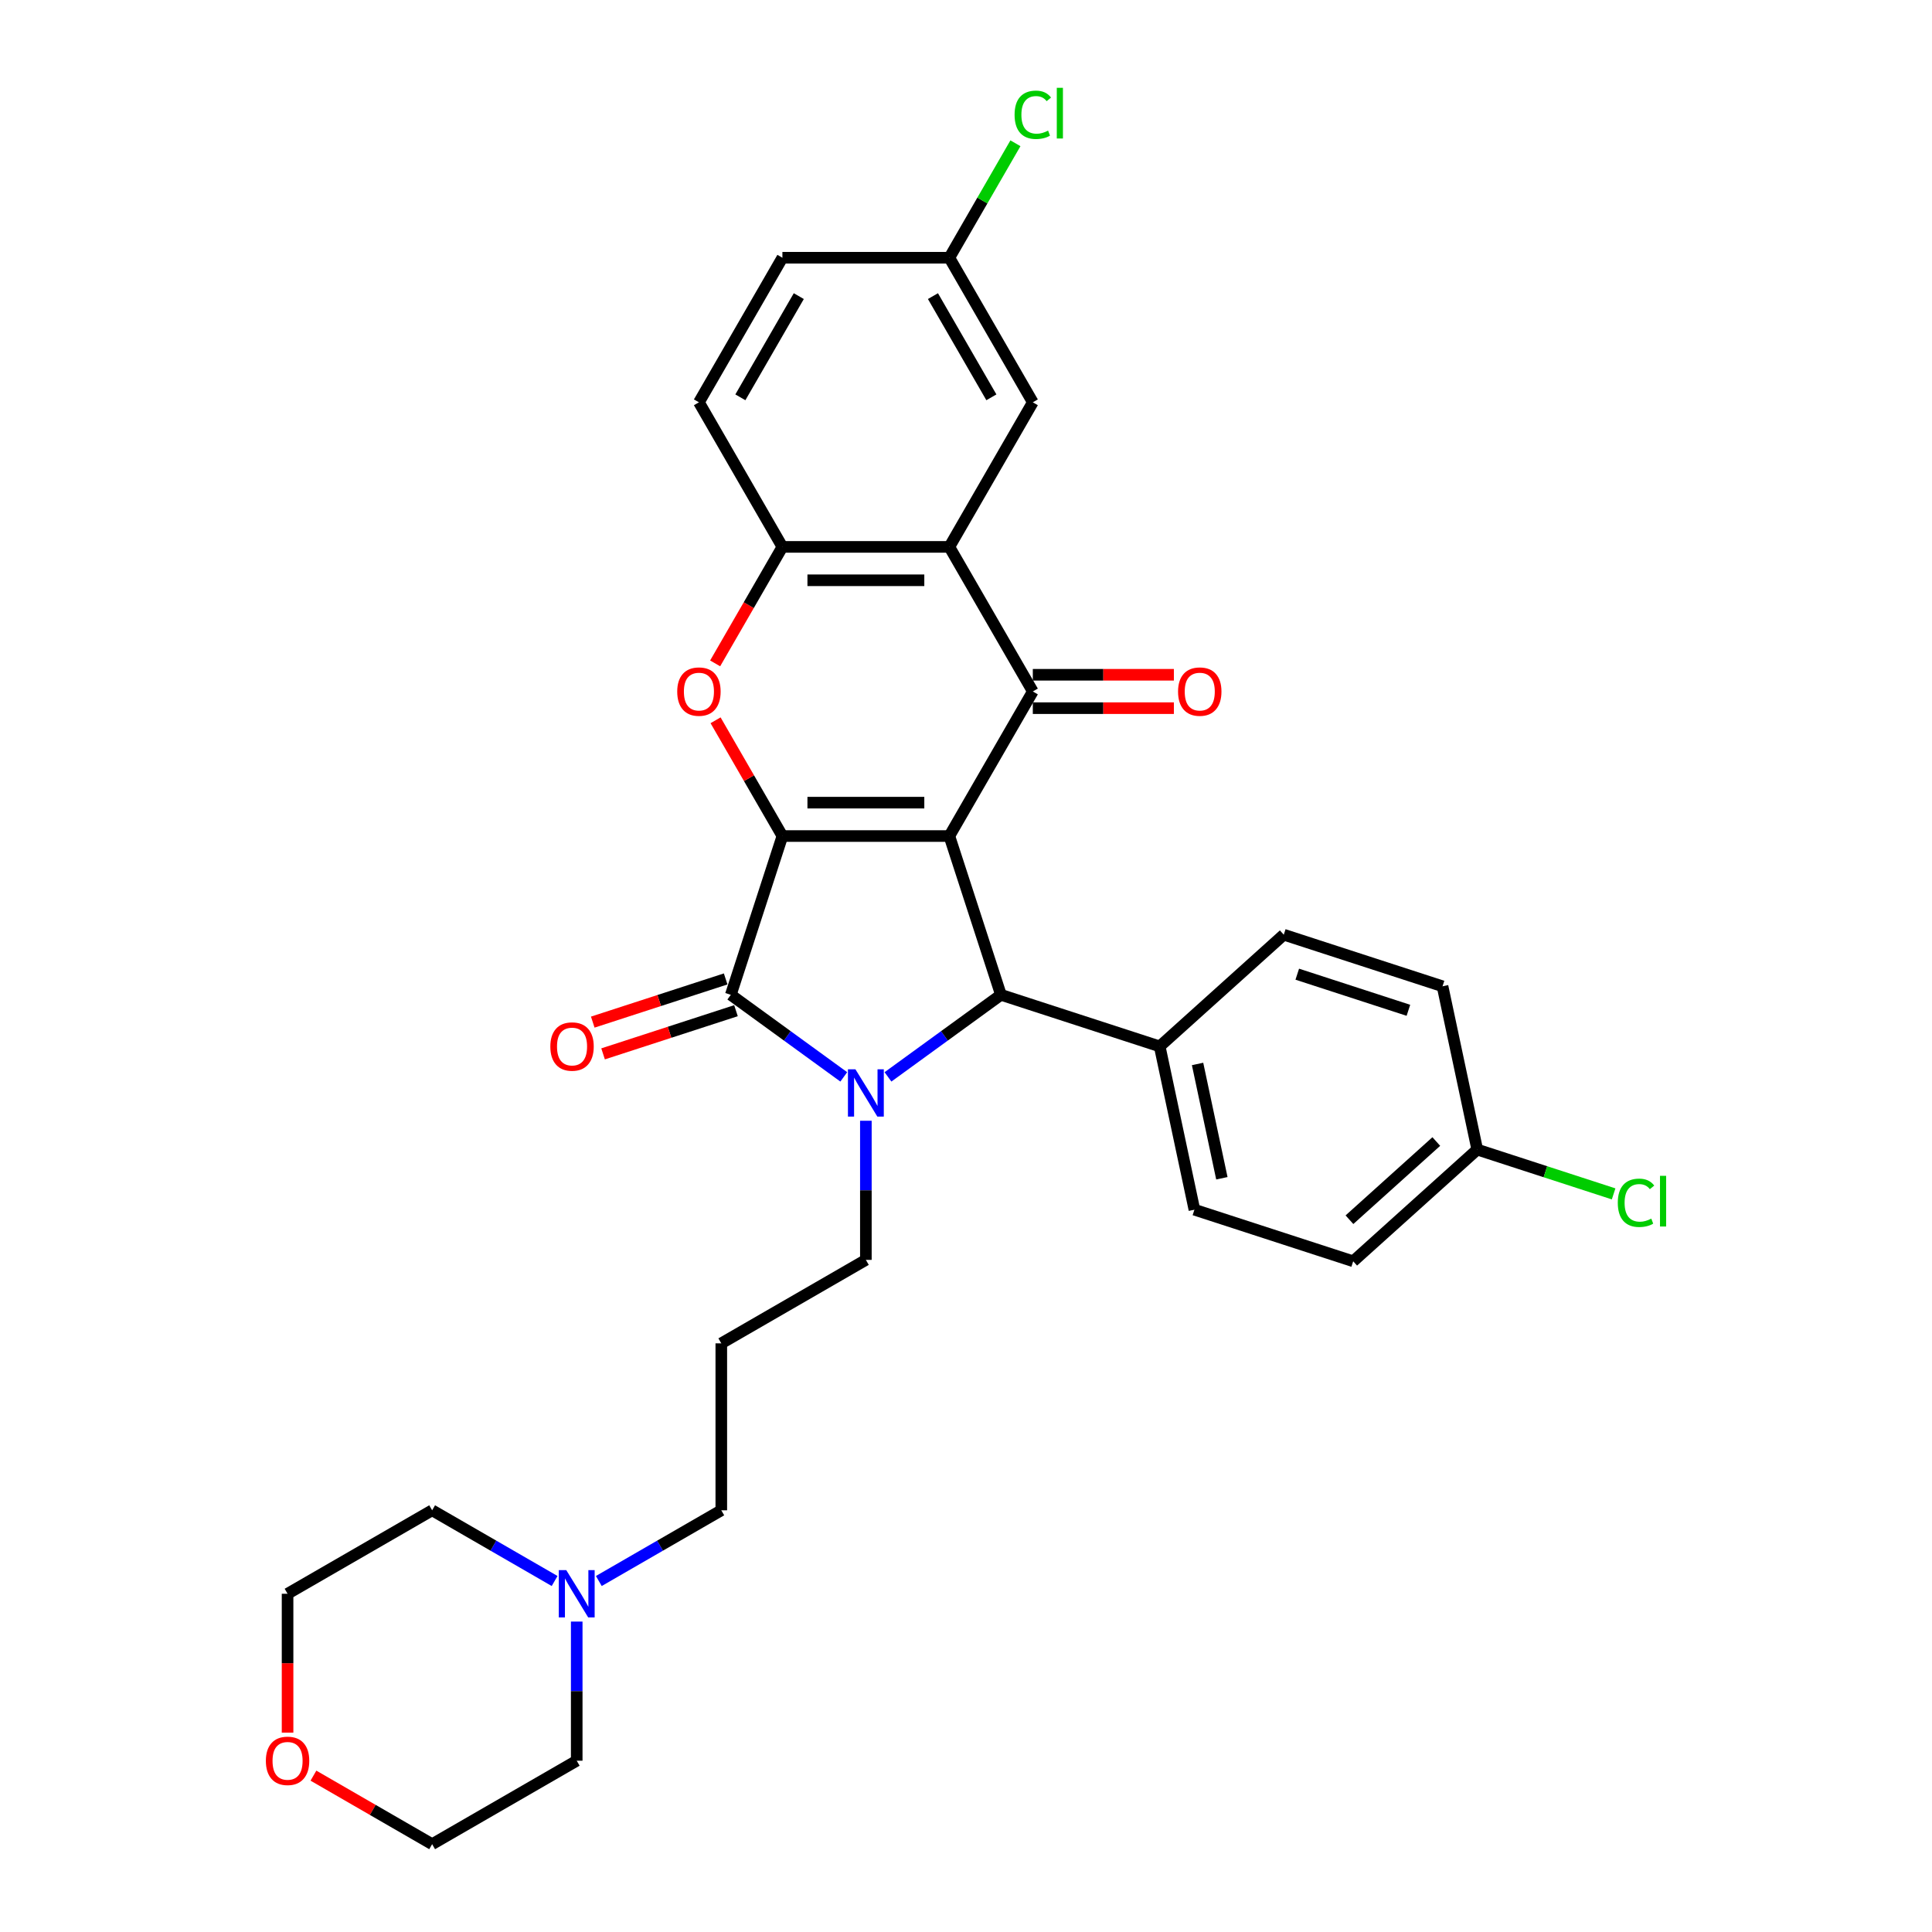 <?xml version='1.0' encoding='iso-8859-1'?>
<svg version='1.1' baseProfile='full'
              xmlns='http://www.w3.org/2000/svg'
                      xmlns:rdkit='http://www.rdkit.org/xml'
                      xmlns:xlink='http://www.w3.org/1999/xlink'
                  xml:space='preserve'
width='1000px' height='1000px' viewBox='0 0 1000 1000'>
<!-- END OF HEADER -->
<rect style='opacity:1.0;fill:#FFFFFF;stroke:none' width='1000' height='1000' x='0' y='0'> </rect>
<path class='bond-0' d='M 491.379,432.734 L 404.97,432.734' style='fill:none;fill-rule:evenodd;stroke:#000000;stroke-width:6px;stroke-linecap:butt;stroke-linejoin:miter;stroke-opacity:1' />
<path class='bond-0' d='M 478.418,415.452 L 417.931,415.452' style='fill:none;fill-rule:evenodd;stroke:#000000;stroke-width:6px;stroke-linecap:butt;stroke-linejoin:miter;stroke-opacity:1' />
<path class='bond-3' d='M 491.379,432.734 L 534.583,357.902' style='fill:none;fill-rule:evenodd;stroke:#000000;stroke-width:6px;stroke-linecap:butt;stroke-linejoin:miter;stroke-opacity:1' />
<path class='bond-4' d='M 491.379,432.734 L 518.081,514.914' style='fill:none;fill-rule:evenodd;stroke:#000000;stroke-width:6px;stroke-linecap:butt;stroke-linejoin:miter;stroke-opacity:1' />
<path class='bond-2' d='M 404.97,432.734 L 378.268,514.914' style='fill:none;fill-rule:evenodd;stroke:#000000;stroke-width:6px;stroke-linecap:butt;stroke-linejoin:miter;stroke-opacity:1' />
<path class='bond-5' d='M 404.97,432.734 L 387.673,402.775' style='fill:none;fill-rule:evenodd;stroke:#000000;stroke-width:6px;stroke-linecap:butt;stroke-linejoin:miter;stroke-opacity:1' />
<path class='bond-5' d='M 387.673,402.775 L 370.376,372.816' style='fill:none;fill-rule:evenodd;stroke:#FF0000;stroke-width:6px;stroke-linecap:butt;stroke-linejoin:miter;stroke-opacity:1' />
<path class='bond-1' d='M 459.615,557.392 L 488.848,536.153' style='fill:none;fill-rule:evenodd;stroke:#0000FF;stroke-width:6px;stroke-linecap:butt;stroke-linejoin:miter;stroke-opacity:1' />
<path class='bond-1' d='M 488.848,536.153 L 518.081,514.914' style='fill:none;fill-rule:evenodd;stroke:#000000;stroke-width:6px;stroke-linecap:butt;stroke-linejoin:miter;stroke-opacity:1' />
<path class='bond-14' d='M 448.174,580.1 L 448.174,616.107' style='fill:none;fill-rule:evenodd;stroke:#0000FF;stroke-width:6px;stroke-linecap:butt;stroke-linejoin:miter;stroke-opacity:1' />
<path class='bond-14' d='M 448.174,616.107 L 448.174,652.113' style='fill:none;fill-rule:evenodd;stroke:#000000;stroke-width:6px;stroke-linecap:butt;stroke-linejoin:miter;stroke-opacity:1' />
<path class='bond-31' d='M 436.734,557.392 L 407.501,536.153' style='fill:none;fill-rule:evenodd;stroke:#0000FF;stroke-width:6px;stroke-linecap:butt;stroke-linejoin:miter;stroke-opacity:1' />
<path class='bond-31' d='M 407.501,536.153 L 378.268,514.914' style='fill:none;fill-rule:evenodd;stroke:#000000;stroke-width:6px;stroke-linecap:butt;stroke-linejoin:miter;stroke-opacity:1' />
<path class='bond-9' d='M 375.598,506.696 L 341.204,517.871' style='fill:none;fill-rule:evenodd;stroke:#000000;stroke-width:6px;stroke-linecap:butt;stroke-linejoin:miter;stroke-opacity:1' />
<path class='bond-9' d='M 341.204,517.871 L 306.811,529.046' style='fill:none;fill-rule:evenodd;stroke:#FF0000;stroke-width:6px;stroke-linecap:butt;stroke-linejoin:miter;stroke-opacity:1' />
<path class='bond-9' d='M 380.938,523.132 L 346.545,534.307' style='fill:none;fill-rule:evenodd;stroke:#000000;stroke-width:6px;stroke-linecap:butt;stroke-linejoin:miter;stroke-opacity:1' />
<path class='bond-9' d='M 346.545,534.307 L 312.151,545.482' style='fill:none;fill-rule:evenodd;stroke:#FF0000;stroke-width:6px;stroke-linecap:butt;stroke-linejoin:miter;stroke-opacity:1' />
<path class='bond-6' d='M 534.583,357.902 L 491.379,283.069' style='fill:none;fill-rule:evenodd;stroke:#000000;stroke-width:6px;stroke-linecap:butt;stroke-linejoin:miter;stroke-opacity:1' />
<path class='bond-10' d='M 534.583,366.543 L 571.091,366.543' style='fill:none;fill-rule:evenodd;stroke:#000000;stroke-width:6px;stroke-linecap:butt;stroke-linejoin:miter;stroke-opacity:1' />
<path class='bond-10' d='M 571.091,366.543 L 607.599,366.543' style='fill:none;fill-rule:evenodd;stroke:#FF0000;stroke-width:6px;stroke-linecap:butt;stroke-linejoin:miter;stroke-opacity:1' />
<path class='bond-10' d='M 534.583,349.261 L 571.091,349.261' style='fill:none;fill-rule:evenodd;stroke:#000000;stroke-width:6px;stroke-linecap:butt;stroke-linejoin:miter;stroke-opacity:1' />
<path class='bond-10' d='M 571.091,349.261 L 607.599,349.261' style='fill:none;fill-rule:evenodd;stroke:#FF0000;stroke-width:6px;stroke-linecap:butt;stroke-linejoin:miter;stroke-opacity:1' />
<path class='bond-8' d='M 518.081,514.914 L 600.261,541.616' style='fill:none;fill-rule:evenodd;stroke:#000000;stroke-width:6px;stroke-linecap:butt;stroke-linejoin:miter;stroke-opacity:1' />
<path class='bond-32' d='M 370.156,343.368 L 387.563,313.218' style='fill:none;fill-rule:evenodd;stroke:#FF0000;stroke-width:6px;stroke-linecap:butt;stroke-linejoin:miter;stroke-opacity:1' />
<path class='bond-32' d='M 387.563,313.218 L 404.97,283.069' style='fill:none;fill-rule:evenodd;stroke:#000000;stroke-width:6px;stroke-linecap:butt;stroke-linejoin:miter;stroke-opacity:1' />
<path class='bond-7' d='M 491.379,283.069 L 404.97,283.069' style='fill:none;fill-rule:evenodd;stroke:#000000;stroke-width:6px;stroke-linecap:butt;stroke-linejoin:miter;stroke-opacity:1' />
<path class='bond-7' d='M 478.418,300.351 L 417.931,300.351' style='fill:none;fill-rule:evenodd;stroke:#000000;stroke-width:6px;stroke-linecap:butt;stroke-linejoin:miter;stroke-opacity:1' />
<path class='bond-12' d='M 491.379,283.069 L 534.583,208.237' style='fill:none;fill-rule:evenodd;stroke:#000000;stroke-width:6px;stroke-linecap:butt;stroke-linejoin:miter;stroke-opacity:1' />
<path class='bond-13' d='M 404.97,283.069 L 361.765,208.237' style='fill:none;fill-rule:evenodd;stroke:#000000;stroke-width:6px;stroke-linecap:butt;stroke-linejoin:miter;stroke-opacity:1' />
<path class='bond-16' d='M 600.261,541.616 L 618.226,626.137' style='fill:none;fill-rule:evenodd;stroke:#000000;stroke-width:6px;stroke-linecap:butt;stroke-linejoin:miter;stroke-opacity:1' />
<path class='bond-16' d='M 619.86,550.701 L 632.436,609.866' style='fill:none;fill-rule:evenodd;stroke:#000000;stroke-width:6px;stroke-linecap:butt;stroke-linejoin:miter;stroke-opacity:1' />
<path class='bond-17' d='M 600.261,541.616 L 664.475,483.797' style='fill:none;fill-rule:evenodd;stroke:#000000;stroke-width:6px;stroke-linecap:butt;stroke-linejoin:miter;stroke-opacity:1' />
<path class='bond-11' d='M 309.95,818.326 L 341.646,800.027' style='fill:none;fill-rule:evenodd;stroke:#0000FF;stroke-width:6px;stroke-linecap:butt;stroke-linejoin:miter;stroke-opacity:1' />
<path class='bond-11' d='M 341.646,800.027 L 373.342,781.727' style='fill:none;fill-rule:evenodd;stroke:#000000;stroke-width:6px;stroke-linecap:butt;stroke-linejoin:miter;stroke-opacity:1' />
<path class='bond-27' d='M 298.509,839.327 L 298.509,875.334' style='fill:none;fill-rule:evenodd;stroke:#0000FF;stroke-width:6px;stroke-linecap:butt;stroke-linejoin:miter;stroke-opacity:1' />
<path class='bond-27' d='M 298.509,875.334 L 298.509,911.341' style='fill:none;fill-rule:evenodd;stroke:#000000;stroke-width:6px;stroke-linecap:butt;stroke-linejoin:miter;stroke-opacity:1' />
<path class='bond-28' d='M 287.069,818.326 L 255.373,800.027' style='fill:none;fill-rule:evenodd;stroke:#0000FF;stroke-width:6px;stroke-linecap:butt;stroke-linejoin:miter;stroke-opacity:1' />
<path class='bond-28' d='M 255.373,800.027 L 223.677,781.727' style='fill:none;fill-rule:evenodd;stroke:#000000;stroke-width:6px;stroke-linecap:butt;stroke-linejoin:miter;stroke-opacity:1' />
<path class='bond-18' d='M 534.583,208.237 L 491.379,133.404' style='fill:none;fill-rule:evenodd;stroke:#000000;stroke-width:6px;stroke-linecap:butt;stroke-linejoin:miter;stroke-opacity:1' />
<path class='bond-18' d='M 513.136,205.653 L 482.893,153.27' style='fill:none;fill-rule:evenodd;stroke:#000000;stroke-width:6px;stroke-linecap:butt;stroke-linejoin:miter;stroke-opacity:1' />
<path class='bond-34' d='M 361.765,208.237 L 404.97,133.404' style='fill:none;fill-rule:evenodd;stroke:#000000;stroke-width:6px;stroke-linecap:butt;stroke-linejoin:miter;stroke-opacity:1' />
<path class='bond-34' d='M 383.212,205.653 L 413.456,153.27' style='fill:none;fill-rule:evenodd;stroke:#000000;stroke-width:6px;stroke-linecap:butt;stroke-linejoin:miter;stroke-opacity:1' />
<path class='bond-19' d='M 448.174,652.113 L 373.342,695.318' style='fill:none;fill-rule:evenodd;stroke:#000000;stroke-width:6px;stroke-linecap:butt;stroke-linejoin:miter;stroke-opacity:1' />
<path class='bond-15' d='M 148.844,896.807 L 148.844,860.869' style='fill:none;fill-rule:evenodd;stroke:#FF0000;stroke-width:6px;stroke-linecap:butt;stroke-linejoin:miter;stroke-opacity:1' />
<path class='bond-15' d='M 148.844,860.869 L 148.844,824.932' style='fill:none;fill-rule:evenodd;stroke:#000000;stroke-width:6px;stroke-linecap:butt;stroke-linejoin:miter;stroke-opacity:1' />
<path class='bond-35' d='M 162.238,919.074 L 192.957,936.81' style='fill:none;fill-rule:evenodd;stroke:#FF0000;stroke-width:6px;stroke-linecap:butt;stroke-linejoin:miter;stroke-opacity:1' />
<path class='bond-35' d='M 192.957,936.81 L 223.677,954.545' style='fill:none;fill-rule:evenodd;stroke:#000000;stroke-width:6px;stroke-linecap:butt;stroke-linejoin:miter;stroke-opacity:1' />
<path class='bond-22' d='M 618.226,626.137 L 700.406,652.839' style='fill:none;fill-rule:evenodd;stroke:#000000;stroke-width:6px;stroke-linecap:butt;stroke-linejoin:miter;stroke-opacity:1' />
<path class='bond-23' d='M 664.475,483.797 L 746.655,510.499' style='fill:none;fill-rule:evenodd;stroke:#000000;stroke-width:6px;stroke-linecap:butt;stroke-linejoin:miter;stroke-opacity:1' />
<path class='bond-23' d='M 671.462,504.238 L 728.988,522.93' style='fill:none;fill-rule:evenodd;stroke:#000000;stroke-width:6px;stroke-linecap:butt;stroke-linejoin:miter;stroke-opacity:1' />
<path class='bond-21' d='M 491.379,133.404 L 404.97,133.404' style='fill:none;fill-rule:evenodd;stroke:#000000;stroke-width:6px;stroke-linecap:butt;stroke-linejoin:miter;stroke-opacity:1' />
<path class='bond-24' d='M 491.379,133.404 L 508.481,103.782' style='fill:none;fill-rule:evenodd;stroke:#000000;stroke-width:6px;stroke-linecap:butt;stroke-linejoin:miter;stroke-opacity:1' />
<path class='bond-24' d='M 508.481,103.782 L 525.584,74.16' style='fill:none;fill-rule:evenodd;stroke:#00CC00;stroke-width:6px;stroke-linecap:butt;stroke-linejoin:miter;stroke-opacity:1' />
<path class='bond-25' d='M 373.342,695.318 L 373.342,781.727' style='fill:none;fill-rule:evenodd;stroke:#000000;stroke-width:6px;stroke-linecap:butt;stroke-linejoin:miter;stroke-opacity:1' />
<path class='bond-20' d='M 764.621,595.02 L 746.655,510.499' style='fill:none;fill-rule:evenodd;stroke:#000000;stroke-width:6px;stroke-linecap:butt;stroke-linejoin:miter;stroke-opacity:1' />
<path class='bond-26' d='M 764.621,595.02 L 799.913,606.487' style='fill:none;fill-rule:evenodd;stroke:#000000;stroke-width:6px;stroke-linecap:butt;stroke-linejoin:miter;stroke-opacity:1' />
<path class='bond-26' d='M 799.913,606.487 L 835.205,617.954' style='fill:none;fill-rule:evenodd;stroke:#00CC00;stroke-width:6px;stroke-linecap:butt;stroke-linejoin:miter;stroke-opacity:1' />
<path class='bond-33' d='M 764.621,595.02 L 700.406,652.839' style='fill:none;fill-rule:evenodd;stroke:#000000;stroke-width:6px;stroke-linecap:butt;stroke-linejoin:miter;stroke-opacity:1' />
<path class='bond-33' d='M 743.425,590.85 L 698.475,631.323' style='fill:none;fill-rule:evenodd;stroke:#000000;stroke-width:6px;stroke-linecap:butt;stroke-linejoin:miter;stroke-opacity:1' />
<path class='bond-30' d='M 298.509,911.341 L 223.677,954.545' style='fill:none;fill-rule:evenodd;stroke:#000000;stroke-width:6px;stroke-linecap:butt;stroke-linejoin:miter;stroke-opacity:1' />
<path class='bond-29' d='M 223.677,781.727 L 148.844,824.932' style='fill:none;fill-rule:evenodd;stroke:#000000;stroke-width:6px;stroke-linecap:butt;stroke-linejoin:miter;stroke-opacity:1' />
<path  class='atom-2' d='M 442.765 553.469
L 450.784 566.43
Q 451.579 567.709, 452.858 570.025
Q 454.137 572.34, 454.206 572.479
L 454.206 553.469
L 457.455 553.469
L 457.455 577.94
L 454.102 577.94
L 445.496 563.769
Q 444.493 562.11, 443.422 560.209
Q 442.385 558.308, 442.074 557.72
L 442.074 577.94
L 438.894 577.94
L 438.894 553.469
L 442.765 553.469
' fill='#0000FF'/>
<path  class='atom-6' d='M 350.532 357.971
Q 350.532 352.095, 353.435 348.811
Q 356.339 345.528, 361.765 345.528
Q 367.192 345.528, 370.095 348.811
Q 372.998 352.095, 372.998 357.971
Q 372.998 363.916, 370.06 367.303
Q 367.123 370.656, 361.765 370.656
Q 356.373 370.656, 353.435 367.303
Q 350.532 363.95, 350.532 357.971
M 361.765 367.891
Q 365.498 367.891, 367.503 365.402
Q 369.542 362.879, 369.542 357.971
Q 369.542 353.166, 367.503 350.747
Q 365.498 348.293, 361.765 348.293
Q 358.032 348.293, 355.993 350.712
Q 353.988 353.132, 353.988 357.971
Q 353.988 362.913, 355.993 365.402
Q 358.032 367.891, 361.765 367.891
' fill='#FF0000'/>
<path  class='atom-10' d='M 284.855 541.685
Q 284.855 535.809, 287.758 532.526
Q 290.661 529.242, 296.088 529.242
Q 301.514 529.242, 304.418 532.526
Q 307.321 535.809, 307.321 541.685
Q 307.321 547.63, 304.383 551.017
Q 301.445 554.37, 296.088 554.37
Q 290.696 554.37, 287.758 551.017
Q 284.855 547.665, 284.855 541.685
M 296.088 551.605
Q 299.821 551.605, 301.825 549.116
Q 303.865 546.593, 303.865 541.685
Q 303.865 536.881, 301.825 534.461
Q 299.821 532.007, 296.088 532.007
Q 292.355 532.007, 290.316 534.427
Q 288.311 536.846, 288.311 541.685
Q 288.311 546.628, 290.316 549.116
Q 292.355 551.605, 296.088 551.605
' fill='#FF0000'/>
<path  class='atom-11' d='M 609.759 357.971
Q 609.759 352.095, 612.663 348.811
Q 615.566 345.528, 620.993 345.528
Q 626.419 345.528, 629.322 348.811
Q 632.226 352.095, 632.226 357.971
Q 632.226 363.916, 629.288 367.303
Q 626.35 370.656, 620.993 370.656
Q 615.601 370.656, 612.663 367.303
Q 609.759 363.95, 609.759 357.971
M 620.993 367.891
Q 624.726 367.891, 626.73 365.402
Q 628.769 362.879, 628.769 357.971
Q 628.769 353.166, 626.73 350.747
Q 624.726 348.293, 620.993 348.293
Q 617.26 348.293, 615.221 350.712
Q 613.216 353.132, 613.216 357.971
Q 613.216 362.913, 615.221 365.402
Q 617.26 367.891, 620.993 367.891
' fill='#FF0000'/>
<path  class='atom-12' d='M 293.1 812.696
L 301.119 825.658
Q 301.914 826.936, 303.193 829.252
Q 304.471 831.568, 304.541 831.706
L 304.541 812.696
L 307.79 812.696
L 307.79 837.167
L 304.437 837.167
L 295.831 822.996
Q 294.828 821.337, 293.757 819.436
Q 292.72 817.535, 292.409 816.947
L 292.409 837.167
L 289.229 837.167
L 289.229 812.696
L 293.1 812.696
' fill='#0000FF'/>
<path  class='atom-16' d='M 137.611 911.41
Q 137.611 905.534, 140.514 902.251
Q 143.418 898.967, 148.844 898.967
Q 154.271 898.967, 157.174 902.251
Q 160.077 905.534, 160.077 911.41
Q 160.077 917.355, 157.139 920.742
Q 154.202 924.095, 148.844 924.095
Q 143.452 924.095, 140.514 920.742
Q 137.611 917.39, 137.611 911.41
M 148.844 921.33
Q 152.577 921.33, 154.582 918.841
Q 156.621 916.318, 156.621 911.41
Q 156.621 906.606, 154.582 904.186
Q 152.577 901.732, 148.844 901.732
Q 145.111 901.732, 143.072 904.152
Q 141.067 906.571, 141.067 911.41
Q 141.067 916.353, 143.072 918.841
Q 145.111 921.33, 148.844 921.33
' fill='#FF0000'/>
<path  class='atom-25' d='M 525.148 59.418
Q 525.148 53.335, 527.982 50.155
Q 530.851 46.941, 536.277 46.941
Q 541.323 46.941, 544.019 50.501
L 541.738 52.367
Q 539.768 49.775, 536.277 49.775
Q 532.579 49.775, 530.609 52.264
Q 528.673 54.718, 528.673 59.418
Q 528.673 64.257, 530.678 66.746
Q 532.717 69.234, 536.657 69.234
Q 539.353 69.234, 542.499 67.61
L 543.466 70.202
Q 542.187 71.032, 540.252 71.516
Q 538.316 71.999, 536.173 71.999
Q 530.851 71.999, 527.982 68.751
Q 525.148 65.501, 525.148 59.418
' fill='#00CC00'/>
<path  class='atom-25' d='M 546.992 45.455
L 550.172 45.455
L 550.172 71.688
L 546.992 71.688
L 546.992 45.455
' fill='#00CC00'/>
<path  class='atom-27' d='M 837.365 622.569
Q 837.365 616.485, 840.199 613.306
Q 843.068 610.091, 848.494 610.091
Q 853.541 610.091, 856.237 613.651
L 853.955 615.518
Q 851.985 612.925, 848.494 612.925
Q 844.796 612.925, 842.826 615.414
Q 840.89 617.868, 840.89 622.569
Q 840.89 627.407, 842.895 629.896
Q 844.934 632.385, 848.875 632.385
Q 851.571 632.385, 854.716 630.76
L 855.684 633.352
Q 854.405 634.182, 852.469 634.666
Q 850.534 635.15, 848.391 635.15
Q 843.068 635.15, 840.199 631.901
Q 837.365 628.652, 837.365 622.569
' fill='#00CC00'/>
<path  class='atom-27' d='M 859.209 608.605
L 862.389 608.605
L 862.389 634.839
L 859.209 634.839
L 859.209 608.605
' fill='#00CC00'/>
</svg>
